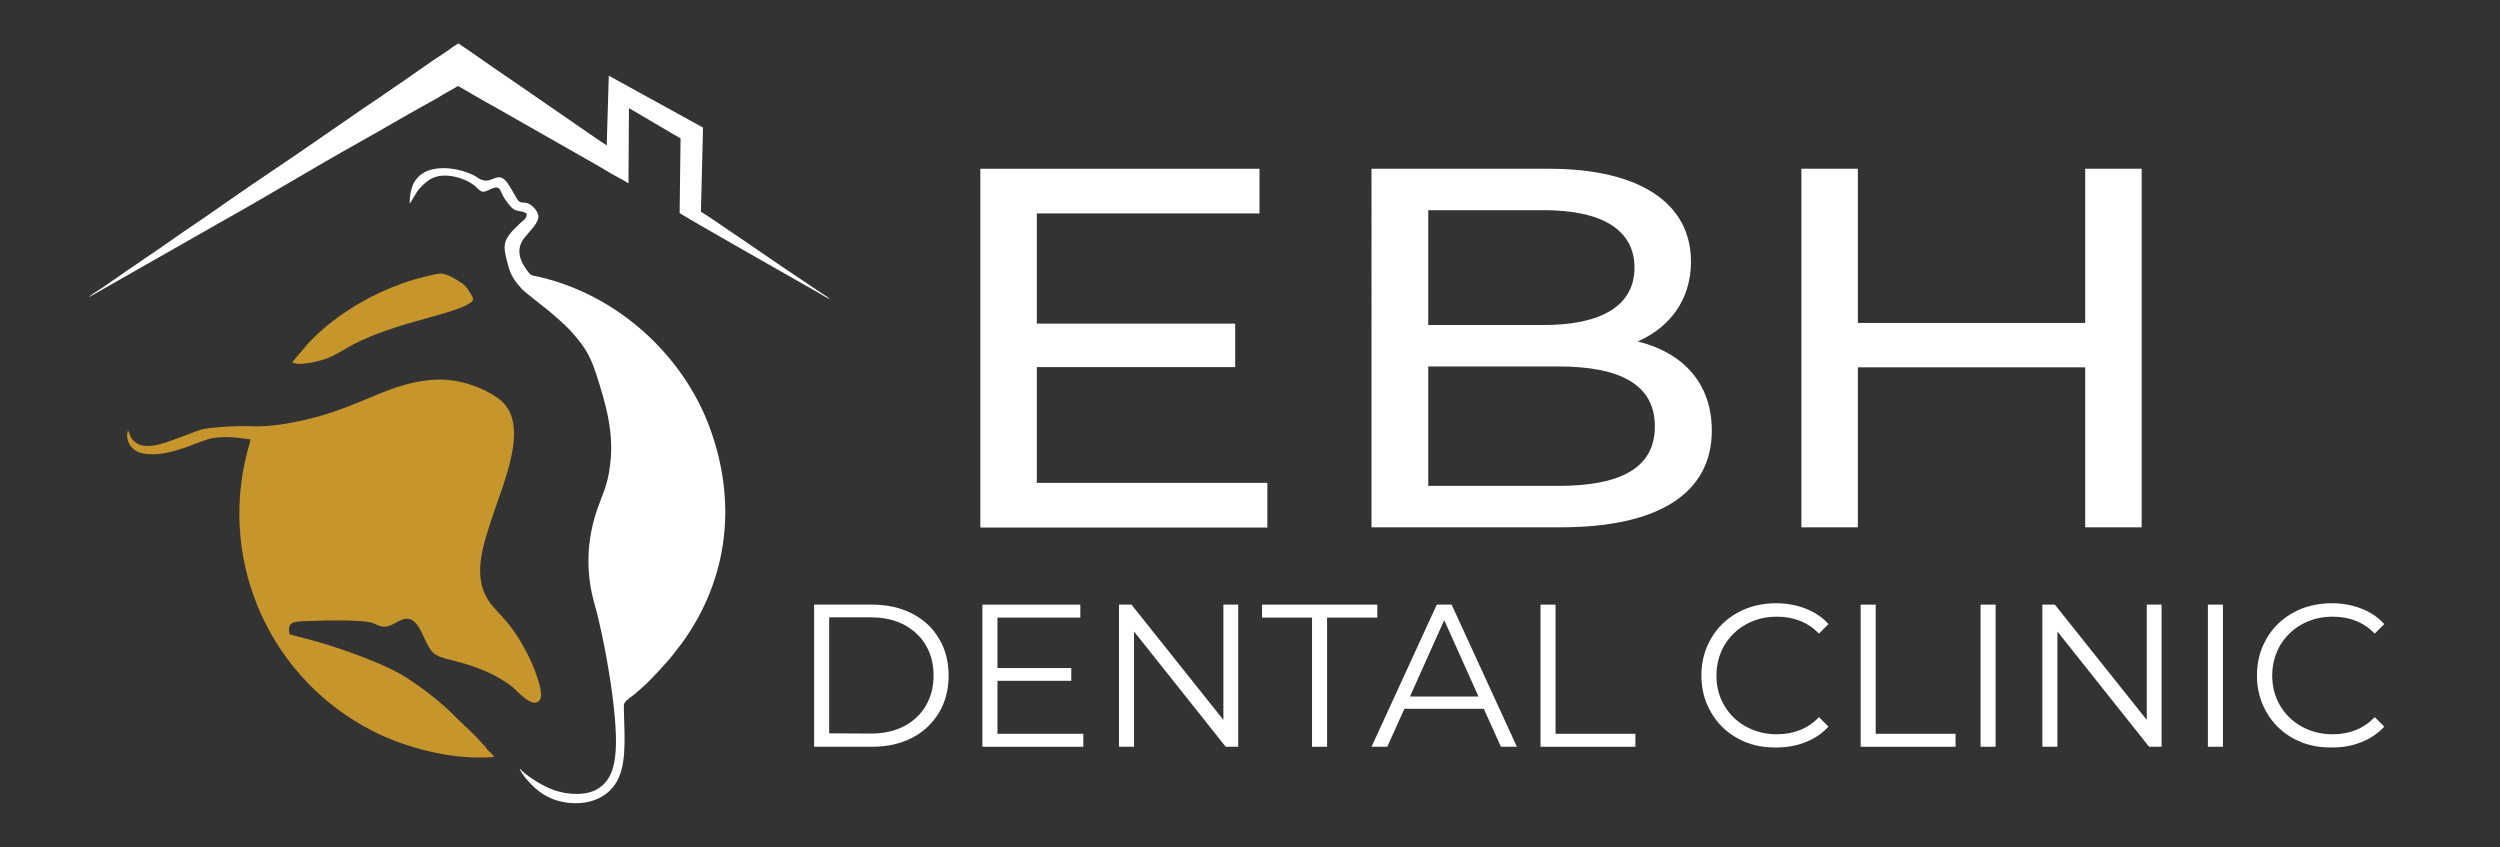 <svg xmlns="http://www.w3.org/2000/svg" xmlns:xlink="http://www.w3.org/1999/xlink" id="Layer_1" x="0px" y="0px" viewBox="0 0 1080 365.9" style="enable-background:new 0 0 1080 365.9;" xml:space="preserve"><rect x="0" y="0" width="1080" height="365.9" fill="#333333" stroke="none"/><style type="text/css">	.st0{fill:#FFFFFF;}	.st1{fill-rule:evenodd;clip-rule:evenodd;fill:#C6952C;}	.st2{fill-rule:evenodd;clip-rule:evenodd;fill:#FFFFFF;}</style><g>	<path class="st0" d="M351.7,261.2h25.1c6.5,0,12.3,1.3,17.3,3.9s8.9,6.2,11.6,10.9c2.8,4.6,4.1,9.9,4.1,15.9s-1.4,11.3-4.1,15.9  c-2.8,4.6-6.6,8.3-11.6,10.9s-10.7,3.9-17.3,3.9h-25.1V261.2z M376.4,316.9c5.4,0,10.1-1.1,14.2-3.2c4-2.1,7.2-5.1,9.4-8.9  s3.3-8.1,3.3-13s-1.1-9.2-3.3-13c-2.2-3.8-5.4-6.7-9.4-8.9c-4-2.1-8.8-3.2-14.2-3.2h-18.2v50.1L376.4,316.9L376.4,316.9z"></path>	<path class="st0" d="M468,317v5.6h-43.6v-61.4h42.3v5.6h-35.8v21.8h31.9v5.5h-31.9V317H468z"></path>	<path class="st0" d="M534.9,261.2v61.4h-5.4l-39.6-49.8v49.8h-6.5v-61.4h5.4l39.7,49.8v-49.8H534.9z"></path>	<path class="st0" d="M566.9,266.8h-21.7v-5.6H595v5.6h-21.7v55.8h-6.5v-55.8H566.9z"></path>	<path class="st0" d="M641,306.2h-34.3l-7.4,16.4h-6.8l28.2-61.4h6.4l28.2,61.4h-6.9L641,306.2z M638.7,300.9l-14.8-33l-14.8,33  H638.7L638.7,300.9z"></path>	<path class="st0" d="M665.5,261.2h6.5V317h34.5v5.6h-41V261.2z"></path>	<path class="st0" d="M750.7,319c-4.9-2.7-8.7-6.4-11.5-11.2c-2.8-4.8-4.2-10.1-4.2-16s1.4-11.2,4.2-16s6.6-8.5,11.6-11.2  c4.9-2.7,10.4-4,16.5-4c4.6,0,8.8,0.8,12.7,2.3s7.2,3.7,9.9,6.7l-4.1,4.1c-4.8-4.9-10.9-7.3-18.2-7.3c-4.9,0-9.3,1.1-13.3,3.3  s-7.1,5.3-9.4,9.1c-2.2,3.9-3.4,8.2-3.4,13s1.1,9.1,3.4,13c2.3,3.9,5.4,6.9,9.4,9.1s8.4,3.3,13.3,3.3c7.4,0,13.5-2.5,18.2-7.4  l4.1,4.1c-2.7,2.9-6,5.2-9.9,6.7c-3.9,1.6-8.1,2.3-12.7,2.3C761.1,323,755.6,321.7,750.7,319L750.7,319z"></path>	<path class="st0" d="M803.8,261.2h6.5V317h34.5v5.6h-41V261.2z"></path>	<path class="st0" d="M855.6,261.2h6.5v61.4h-6.5V261.2z"></path>	<path class="st0" d="M933.8,261.2v61.4h-5.4l-39.6-49.8v49.8h-6.5v-61.4h5.4l39.7,49.8v-49.8H933.8z"></path>	<path class="st0" d="M953.8,261.2h6.5v61.4h-6.5V261.2z"></path>	<path class="st0" d="M990.7,319c-4.9-2.7-8.7-6.4-11.5-11.2c-2.8-4.8-4.2-10.1-4.2-16s1.4-11.2,4.2-16s6.6-8.5,11.6-11.2  c4.9-2.7,10.5-4,16.6-4c4.6,0,8.8,0.8,12.7,2.3s7.2,3.7,9.9,6.7l-4.1,4.1c-4.8-4.9-10.9-7.3-18.2-7.3c-4.9,0-9.3,1.1-13.3,3.3  s-7.1,5.3-9.4,9.1c-2.2,3.9-3.4,8.2-3.4,13s1.1,9.1,3.4,13c2.3,3.9,5.4,6.9,9.4,9.1s8.4,3.3,13.3,3.3c7.4,0,13.5-2.5,18.2-7.4  l4.1,4.1c-2.7,2.9-6,5.2-9.9,6.7c-3.9,1.6-8.1,2.3-12.7,2.3C1001.1,323,995.6,321.7,990.7,319L990.7,319z"></path></g><path class="st1" d="M55.3,186c-1.2,2.9,0.2,9,7.1,10c10.9,1.7,23.7-5.7,29.2-6.7s11.4-0.2,16.6,0.5c-0.2,1.9-1.2,4.2-1.6,6.3 c-12.1,48.1,10.9,97.9,55,120c13.5,6.8,33.9,12.5,51.9,10.9c-0.7-1-2.1-2.4-3.1-3.3c-0.2-0.5-0.5-0.8-0.9-1.3 c-0.7-0.8-1.4-1.4-2.1-2.2c-2.6-3-4-4.1-6.6-6.6L193,306c-5.2-4.6-10.4-8.7-16.4-12.6c-9.2-6.2-25.8-12-37.5-15.6 c-4.7-1.4-9.2-2.4-14-3.8c-1.2-6,1.9-5.5,10.9-5.8c5.9-0.2,18.3-0.5,24.2,0.7c2.4,0.6,3.8,2.1,6.6,1.8c5-0.6,10-8.8,15.4,2.6 c4.3,9.2,4.3,9.8,13.3,12c10,2.4,19.4,6.2,26.3,11.8c1.9,1.8,4,4.2,6.9,5.8c2.1,1.3,4.5,0.8,5-1.8c0.2-2.1-0.5-5.2-1.2-7.2 c-2.4-8.1-7.1-16.7-11.4-22.5c-2.4-3.3-5-5.9-7.8-9c-10.4-11.6-4.7-26.4-0.5-39.5c2.8-8.3,6.2-16.8,8.1-25.7 c2.4-11.4,1.4-20.4-6.2-25.5c-6.4-4.4-16.1-8-25.8-7.7c-10,0.2-19,3.6-27,6.9c-7.8,3.3-15.9,6.7-24.7,9.1 c-8.5,2.3-19.9,4.7-29.4,4.1c-5-0.2-10.9,0.2-16.1,0.7c-5.7,0.5-7.3,1.8-13,3.8c-5.5,1.9-14.9,6.3-19.9,2.7 C56,189.3,56.3,187.7,55.3,186"></path><path class="st2" d="M177,87.9c0.9-0.9,1.9-3.5,4-6.2c1.4-1.6,3.3-3.5,5.7-4.7c5.9-2.9,15.4,0.2,19.2,4c0.7,0.7,1.9,2.1,3.3,1.8 c2.4-0.5,5.7-3.6,7.1-0.3c1.2,2.9,2.4,4.4,4,6.4c2.6,3,3.8,1.6,7.1,3.2c0.5,1.7-0.9,2.9-1.9,3.6c-9,8.3-8.5,9.7-5.7,20 c1.4,4.4,3.3,6.5,5.7,9.2c1.2,1.3,10,8.1,11.6,9.4c2.6,2.2,6.9,5.9,9.2,8.4c5.2,5.8,8.3,9.7,11.2,18.7c4.3,13.3,8.1,26.4,5.9,40.6 c-0.9,7.5-3.3,12-5.5,18.3c-4.5,13.4-5,27.3-0.9,41.2c4,14.1,10,46.9,9,62.5c-0.5,7.9-2.4,13.2-7.3,16.5c-5.2,3.5-13.8,2.9-19.7,0.7 c-4.5-1.6-11.4-5.8-14.5-9.2c0.2,1.3,2.6,4.2,3.3,5c4.3,4.9,8.8,8.3,16.1,9.6c11.2,1.8,19.7-2.7,23.2-10.2c4-8.3,2.4-21.8,2.4-31.6 c0-1.6,2.1-3,4-4.4c6.9-5.7,9.5-8.8,15.2-15.1c0.7-0.9,1.2-1.4,1.9-2.3c1.2-1.7,2.4-3.1,3.8-4.9c20.4-28,24.2-61.5,11.9-94.2 c-11.2-29.7-38.4-56-73-64.2c-3.8-0.9-3.6-0.2-5.7-3c-3.8-5.2-4.7-10.1-0.2-15c1.7-2.1,5-5.2,5.2-8c0-2.2-2.1-4.3-3.3-5.2 c-2.8-1.9-4.3,0.1-5.9-2.5c-1.2-1.9-2.1-3.8-3.3-5.6c-4.5-7.7-6.9-1.1-11.6-2.6c-1.2-0.3-2.1-1-2.8-1.5c-6.4-3.8-23-7.3-27.5,4 C177.4,82.4,176.9,85.2,177,87.9"></path><path class="st2" d="M38.2,128.5l58.3-33.2c19.2-10.7,39.1-22.9,58.3-33.6c9.7-5.4,19.4-11.2,29.2-16.6c2.6-1.4,5-2.7,7.3-4.2 l5.5-3.1c0.9-0.6,0.9-0.8,1.9-0.2c4.7,2.7,9.5,5.6,14.5,8.3l43.9,25c2.4,1.4,4.7,2.7,7.1,4.2c2.4,1.4,5.2,2.7,7.3,4.1l0.2-32.5 L294,59.8L293.6,92c0.2,0.6,53.4,30.7,60.7,34.9c1.2,0.7,2.8,1.8,4.3,2.3c-0.9-0.8-2.1-1.5-3.3-2.3l-17.6-11.8 c-3.3-2.2-33.4-23-34.9-23.6l0.9-36.4L263,32.7l-0.9,30.1c-1.4-0.7-42-29-48.1-33l-11.9-8.3c-1.2-0.8-2.8-1.8-4-2.7 c-1.4,0.5-3.6,2.4-5,3.3c-8.1,5.2-16.8,11.7-25.1,17.2c-3.3,2.3-6.6,4.6-10,6.8l-20,13.8c-13,9.1-27,18.2-40.1,27.4 C91.3,92,84.7,96.4,78,101c-10,7.1-20.2,13.8-29.9,20.6c-1.9,1.3-3.3,2.4-5,3.4C41.7,125.9,39.1,127.5,38.2,128.5"></path><path class="st1" d="M126.2,156.5c2.4,1.6,9.2,0,12.3-0.8c3.8-1,6.9-2.7,10-4.6c18.7-11.3,44.1-14.3,53.8-19.7 c2.1-1.3,2.8-1.9,1.2-4.2c-1.2-1.9-1.4-2.6-3.1-4.2c-1.2-1.1-7.3-5-10-4.8c-2.8,0.1-8.8,1.8-11.9,2.7c-12.8,3.8-25.8,10.6-36.1,18.9 c-0.7,0.6-1.4,1.1-2.1,1.7l-3.8,3.4c-1.2,1.4-2.4,2.3-3.6,3.7L126.2,156.5z"></path><path class="st0" d="M547.5,208.6v19.3h-124v-155h120.6v19.3h-96.2v47.6h85.7v18.8h-85.7v50L547.5,208.6L547.5,208.6z"></path><path class="st0" d="M739.5,186c0,26.6-22.2,41.8-65.4,41.8h-81.6V72.9h76.7c39.3,0,61.3,15,61.3,40.1c0,16.8-9.5,28.6-23,34.5 C726.9,152.3,739.5,165.4,739.5,186z M617,90.8v49.6h50c24.9,0,39.1-8.4,39.1-24.8S691.9,90.8,667,90.8H617z M714.9,184.2 c0-17.9-14.7-25.9-41.8-25.9H617v51.6h56.2C700.2,209.9,714.9,202.1,714.9,184.2z"></path><path class="st0" d="M925.2,72.9v154.9h-24.4v-69.1h-98.2v69.1h-24.4V72.9h24.4v66.6h98.2V72.9H925.2z"></path></svg>